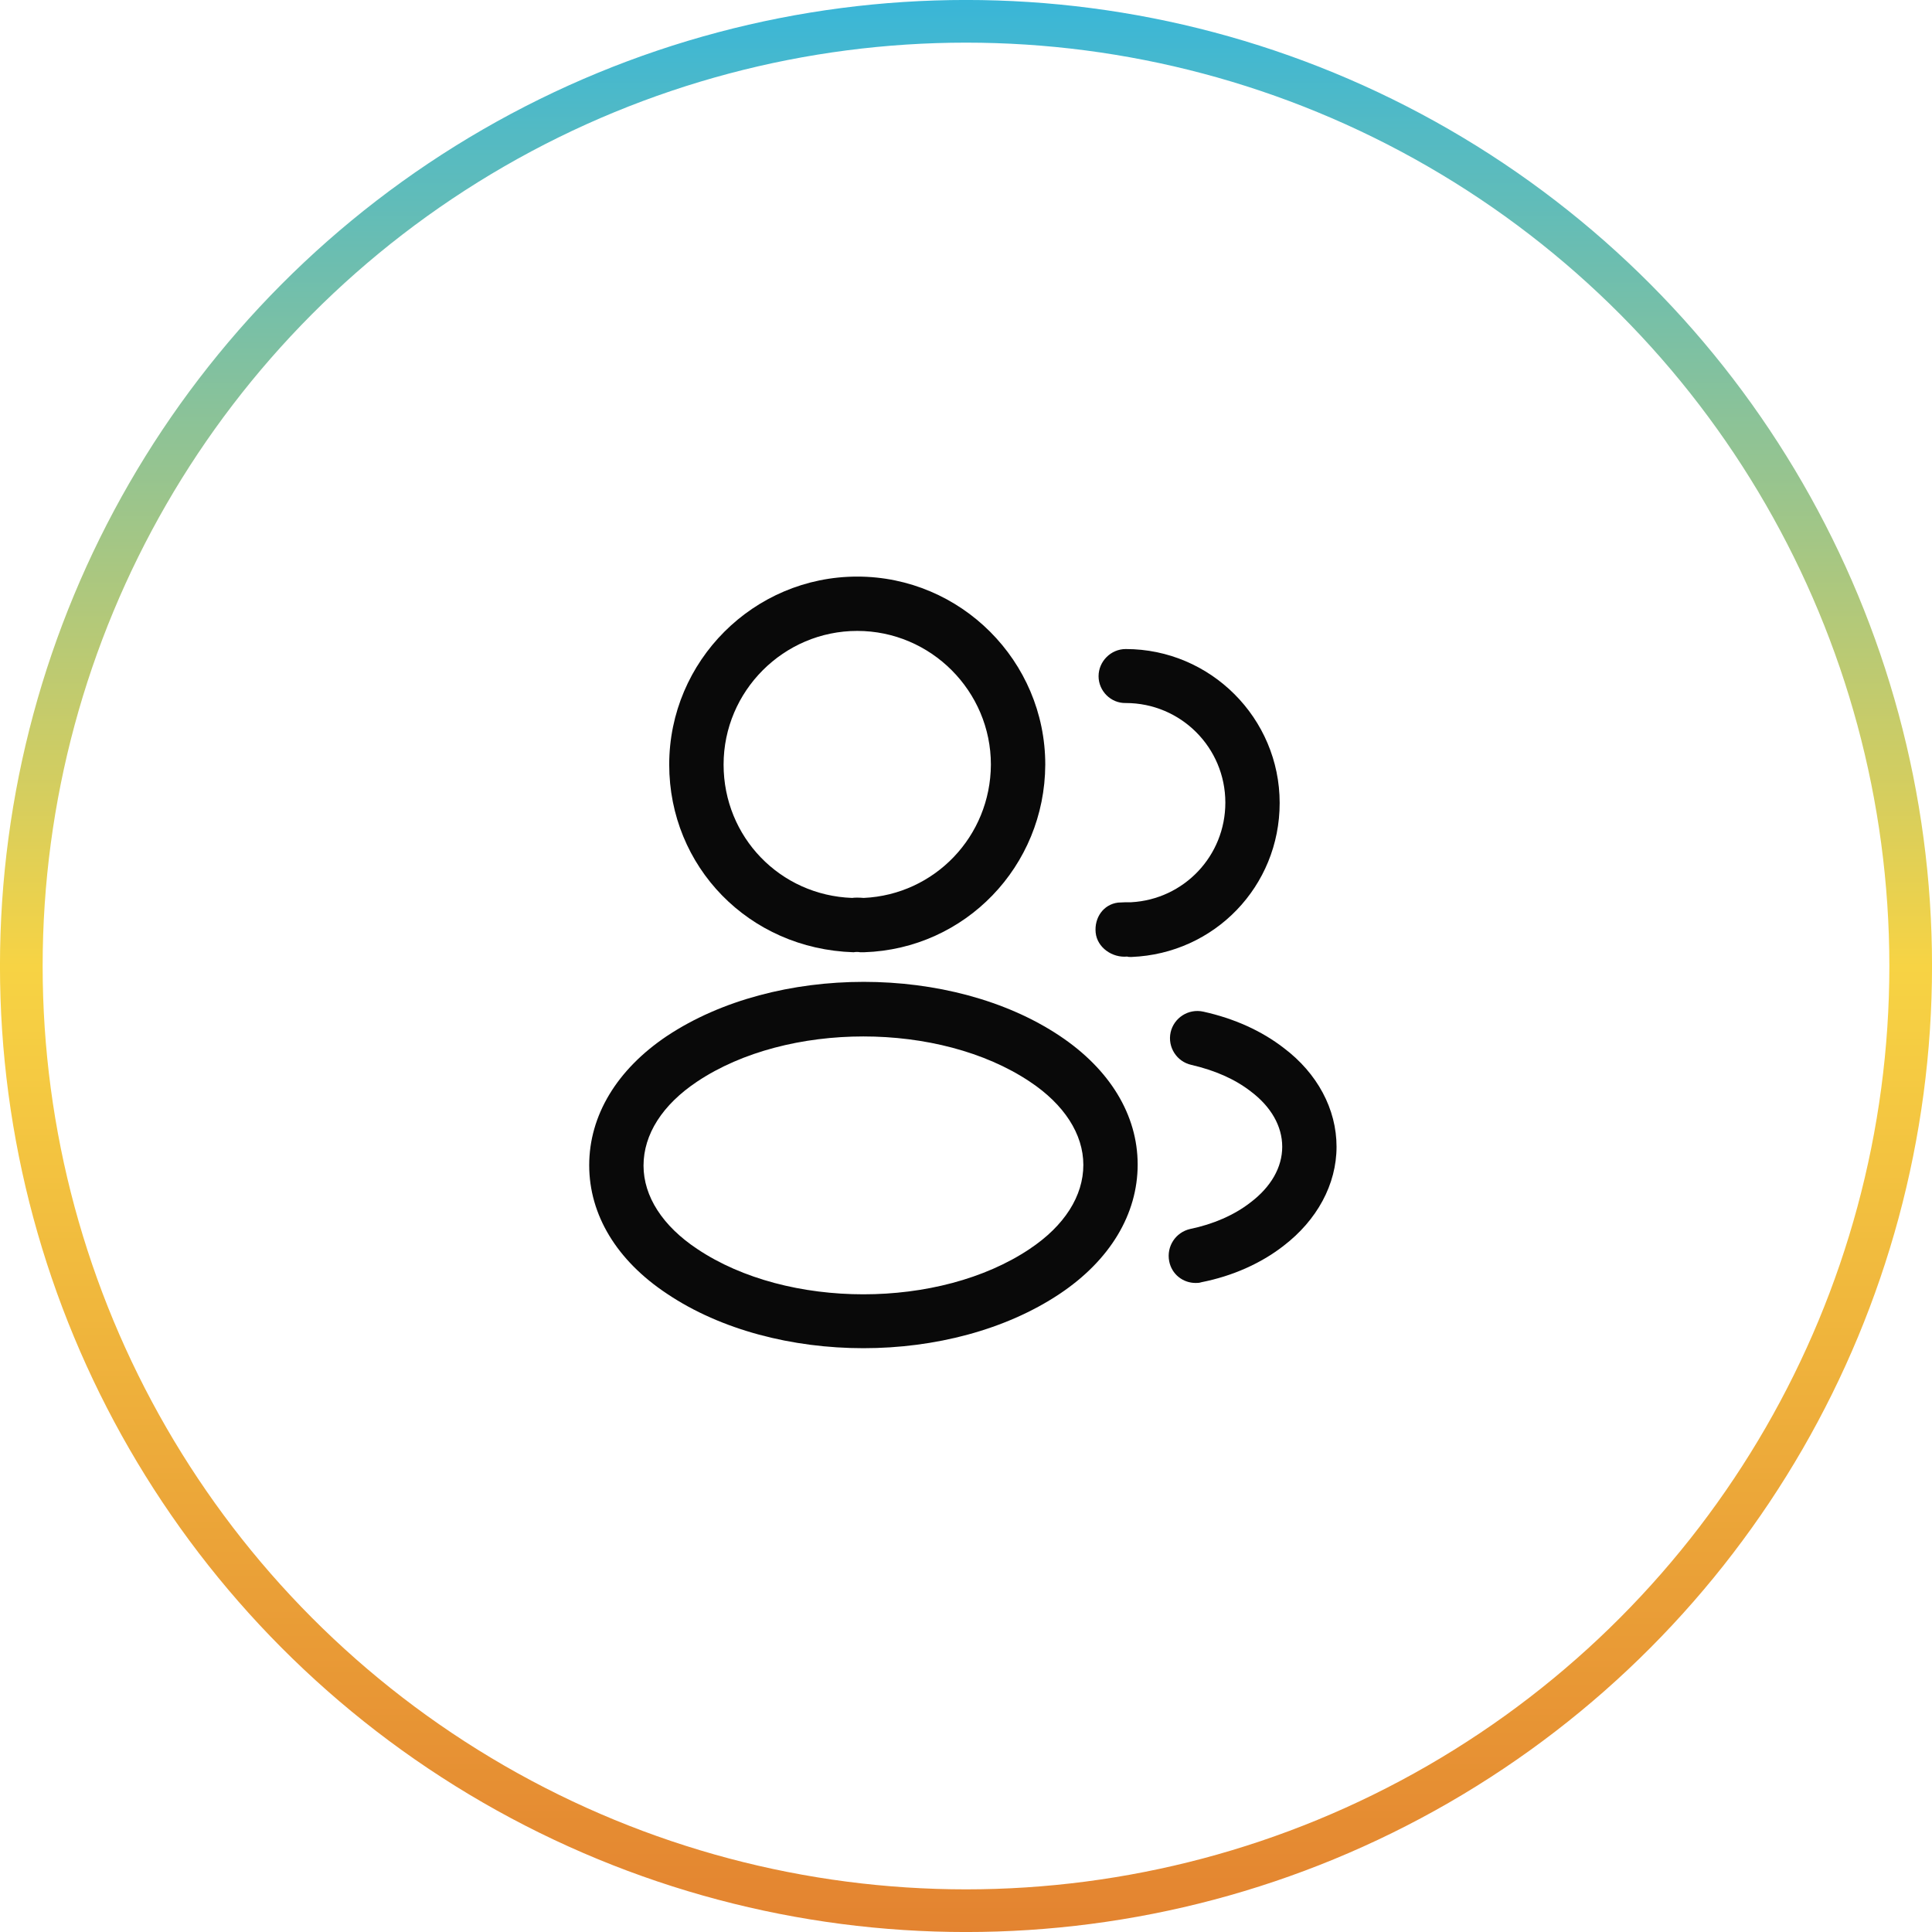 <svg width="34" height="34" viewBox="0 0 34 34" fill="none" xmlns="http://www.w3.org/2000/svg">
<circle cx="17" cy="17" r="16.625" stroke="url(#paint0_linear_263_412)" stroke-width="0.751"/>
<path d="M15.188 16.758C15.169 16.758 15.156 16.758 15.137 16.758C15.105 16.751 15.06 16.751 15.022 16.758C13.174 16.7 11.777 15.247 11.777 13.456C11.777 11.632 13.263 10.147 15.086 10.147C16.909 10.147 18.395 11.632 18.395 13.456C18.388 15.247 16.986 16.7 15.207 16.758C15.201 16.758 15.194 16.758 15.188 16.758ZM15.086 11.103C13.792 11.103 12.734 12.161 12.734 13.456C12.734 14.73 13.728 15.757 14.997 15.802C15.035 15.795 15.118 15.795 15.201 15.802C16.45 15.744 17.432 14.718 17.438 13.456C17.438 12.161 16.38 11.103 15.086 11.103Z" fill="#090909"/>
<path d="M19.894 16.841C19.875 16.841 19.856 16.841 19.837 16.834C19.575 16.86 19.308 16.675 19.282 16.413C19.256 16.152 19.416 15.916 19.677 15.884C19.754 15.878 19.837 15.878 19.907 15.878C20.837 15.827 21.564 15.062 21.564 14.125C21.564 13.156 20.78 12.372 19.811 12.372C19.55 12.378 19.333 12.161 19.333 11.9C19.333 11.639 19.55 11.422 19.811 11.422C21.303 11.422 22.52 12.639 22.52 14.131C22.52 15.598 21.373 16.783 19.913 16.841C19.907 16.841 19.9 16.841 19.894 16.841Z" fill="#090909"/>
<path d="M15.195 23.726C13.945 23.726 12.69 23.407 11.74 22.769C10.854 22.183 10.369 21.38 10.369 20.506C10.369 19.633 10.854 18.823 11.74 18.23C13.652 16.962 16.75 16.962 18.65 18.23C19.53 18.817 20.021 19.62 20.021 20.494C20.021 21.367 19.536 22.177 18.65 22.769C17.694 23.407 16.445 23.726 15.195 23.726ZM12.269 19.034C11.657 19.442 11.325 19.964 11.325 20.513C11.325 21.055 11.663 21.577 12.269 21.979C13.856 23.044 16.534 23.044 18.121 21.979C18.733 21.571 19.065 21.048 19.065 20.5C19.065 19.958 18.727 19.435 18.121 19.034C16.534 17.975 13.856 17.975 12.269 19.034Z" fill="#090909"/>
<path d="M21.041 22.578C20.818 22.578 20.62 22.425 20.576 22.196C20.525 21.934 20.69 21.686 20.945 21.628C21.347 21.545 21.717 21.386 22.004 21.163C22.367 20.889 22.565 20.544 22.565 20.181C22.565 19.818 22.367 19.474 22.01 19.206C21.73 18.989 21.379 18.836 20.965 18.74C20.709 18.683 20.544 18.428 20.601 18.167C20.659 17.912 20.913 17.746 21.175 17.803C21.723 17.924 22.201 18.141 22.59 18.441C23.183 18.887 23.521 19.518 23.521 20.181C23.521 20.844 23.177 21.475 22.584 21.928C22.189 22.234 21.691 22.457 21.143 22.565C21.105 22.578 21.073 22.578 21.041 22.578Z" fill="#090909"/>
<defs>
<linearGradient id="paint0_linear_263_412" x1="17" y1="0" x2="17" y2="34" gradientUnits="userSpaceOnUse">
<stop stop-color="#39B6D8"/>
<stop offset="0.5" stop-color="#F7D344"/>
<stop offset="1" stop-color="#E38330"/>
</linearGradient>
</defs>
</svg>
